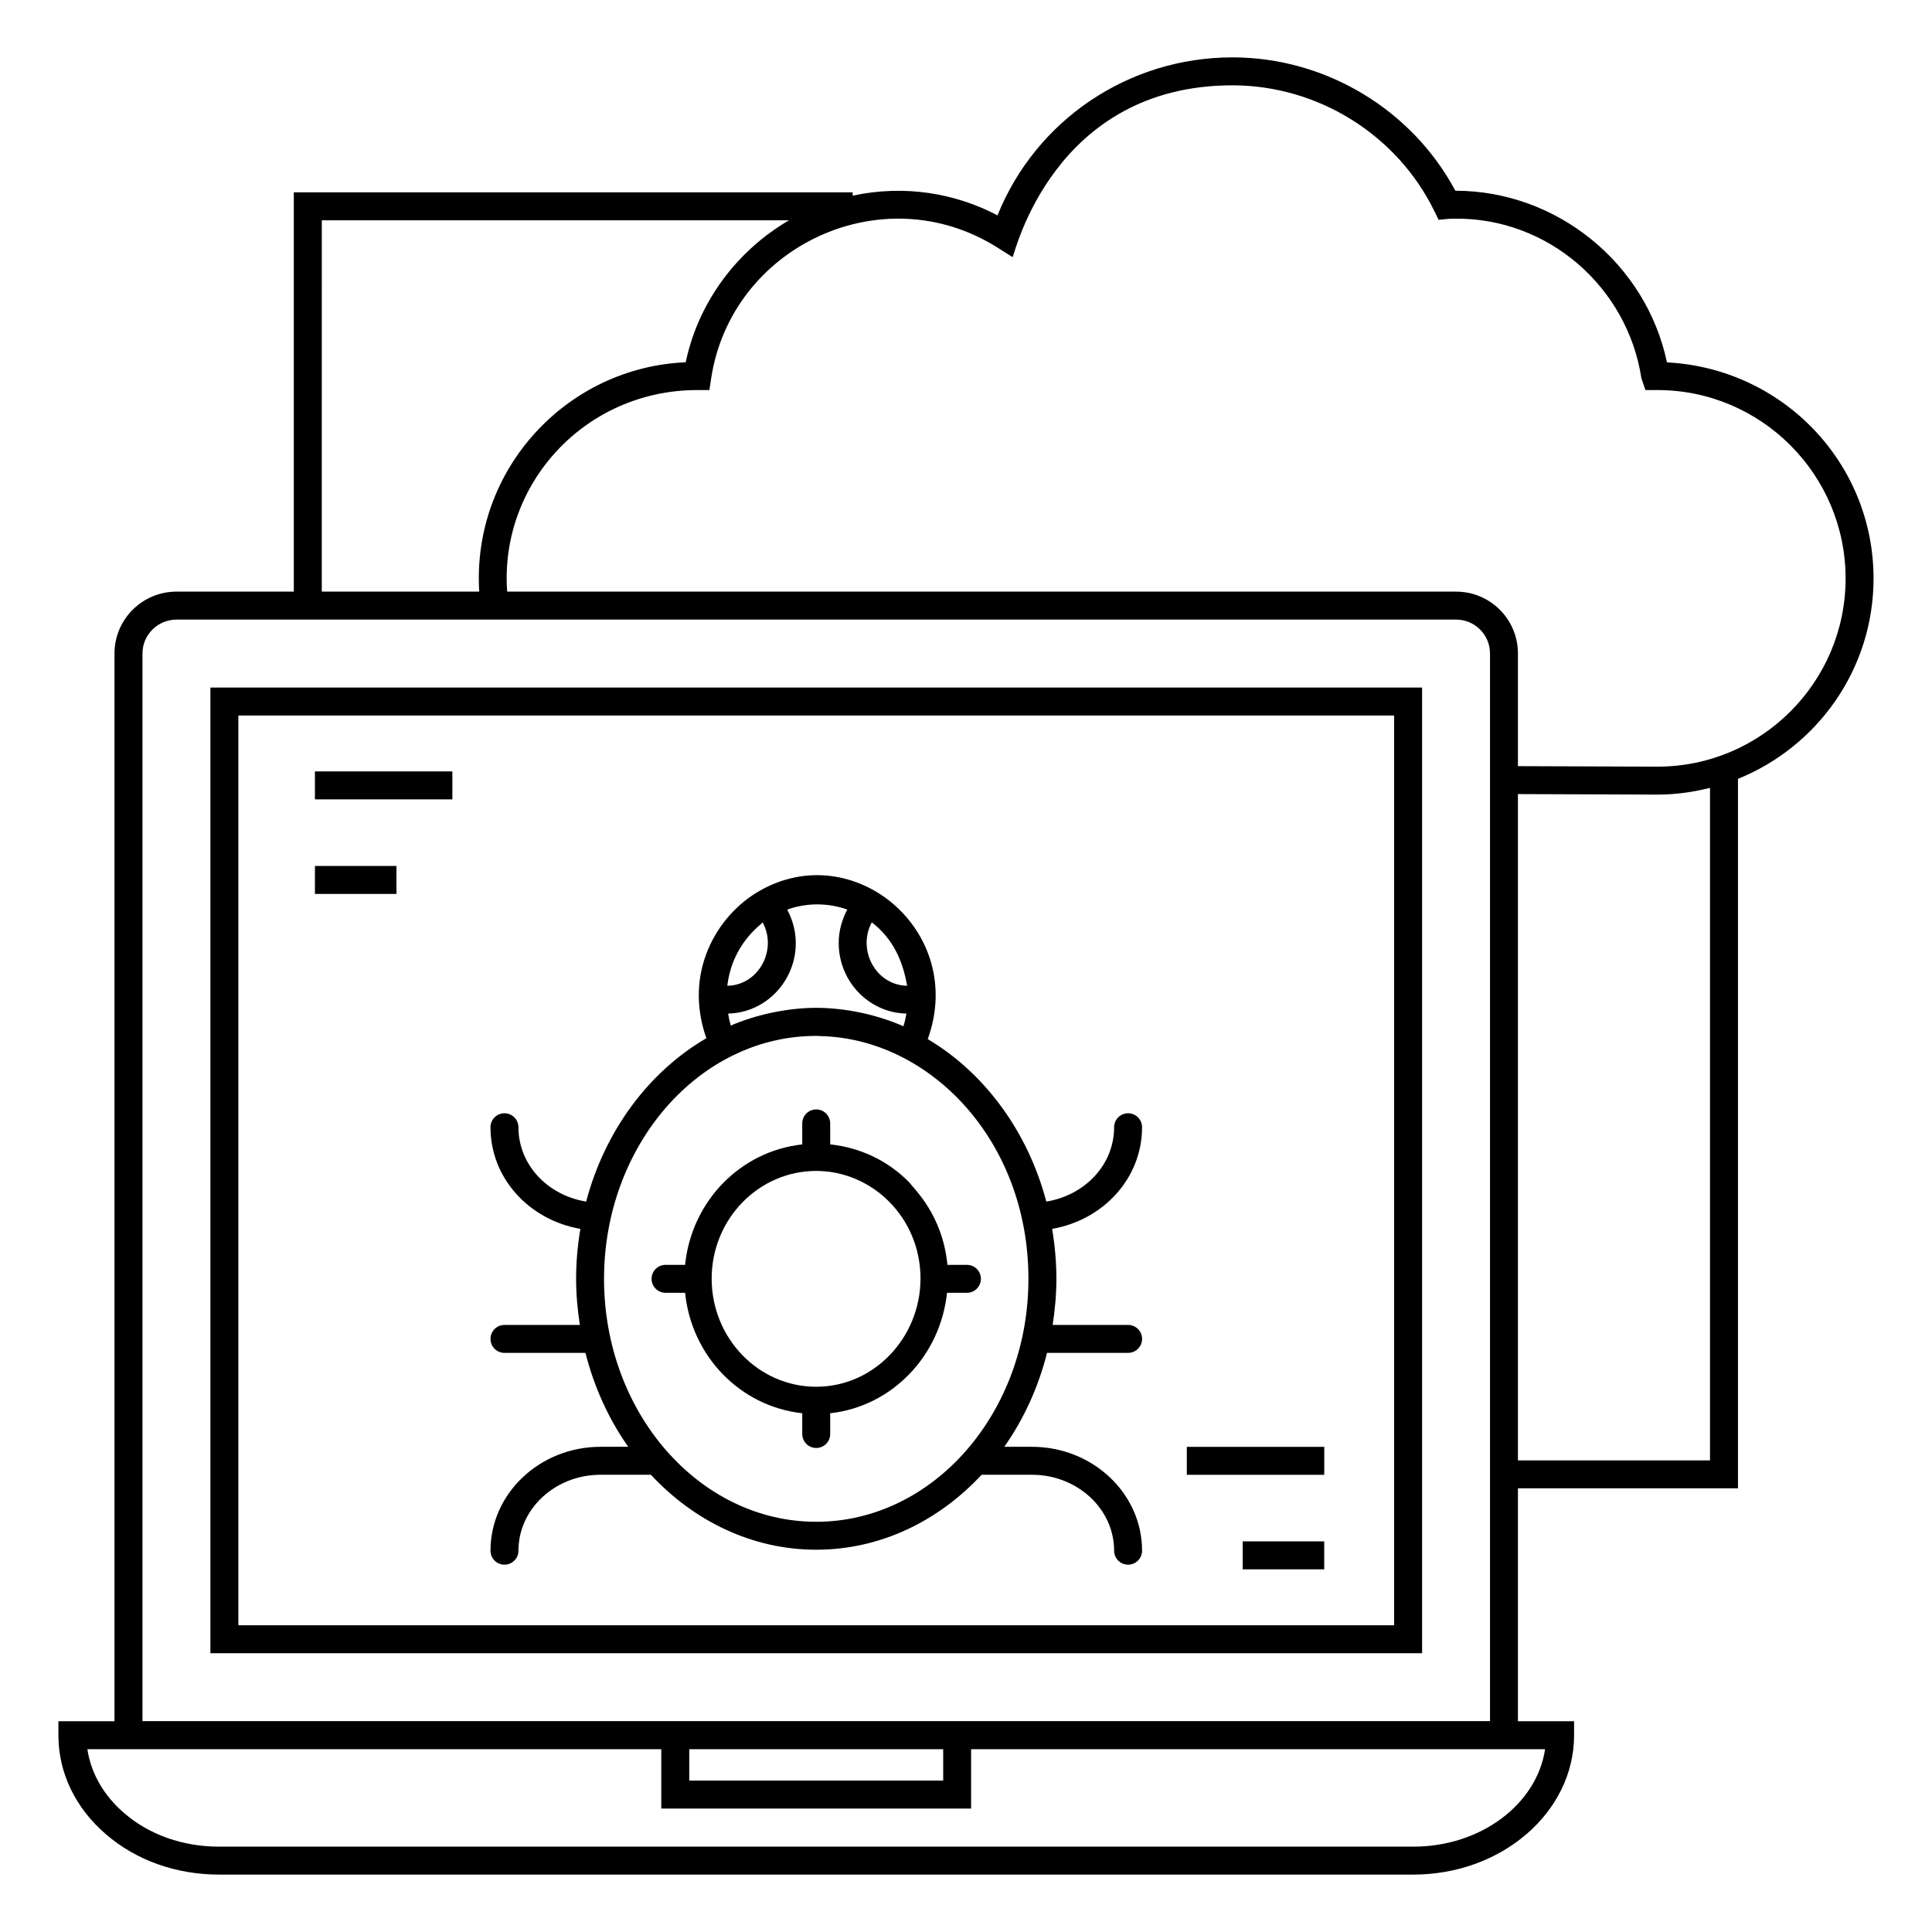 <?xml version="1.0" encoding="UTF-8"?>
<!-- Uploaded to: ICON Repo, www.svgrepo.com, Generator: ICON Repo Mixer Tools -->
<svg fill="#000000" width="800px" height="800px" version="1.1" viewBox="144 144 512 512" xmlns="http://www.w3.org/2000/svg">
 <g>
  <path d="m199.76 582.12h321.11v-255.91h-321.11zm7.41-248.5h306.29v241.09h-306.29z"/>
  <path d="m473.33 552.48h21.605v7.41h-21.605z"/>
  <path d="m458.52 527.43h36.422v7.41h-36.422z"/>
  <path d="m227.46 373.49h21.605v7.41h-21.605z"/>
  <path d="m227.46 348.43h36.422v7.41h-36.422z"/>
  <path d="m585.76 240.04c-5.492-26.145-29.062-45.492-56.078-45.496-11.512-21.547-34.43-35.34-59.055-35.34-27.621 0-52.105 16.645-62.277 41.863-11.207-5.879-24.613-8.172-38.383-5.215l-0.004-0.887h-148.1v105.82h-31.074c-9.07 0-16.445 7.344-16.445 16.375v282.98h-14.867v3.703c0 9.984 4.504 19.328 12.664 26.309 7.941 6.856 18.562 10.633 29.906 10.633h316.53c23.477 0 42.574-16.574 42.574-36.941v-3.703h-14.883v-61.719h58.312v-188.02c21.031-8.484 35.93-29.07 35.93-53.105 0-30.598-24.055-55.672-54.754-57.266zm-356.48-37.664h123.82c-13.707 8.004-23.988 21.52-27.383 37.633-31.496 1.324-56.695 28.355-54.715 60.777h-41.727zm-47.523 114.79c0-4.941 4.055-8.965 9.035-8.965h339.11c4.941 0 8.965 4.023 8.965 8.965v282.95h-357.11zm144.91 290.39h67.289v8.316h-67.289zm191.91 25.824h-316.53c-9.57 0-18.473-3.137-25.082-8.84-5.461-4.672-8.859-10.598-9.809-16.984h152.09v15.727h82.105v-15.727h152.11c-2.18 14.543-16.992 25.824-34.891 25.824zm78.594-102.36h-50.902v-176.58l36.973 0.137c4.812 0 9.461-0.66 13.93-1.785zm-13.93-183.85h-0.133l-36.84-0.133v-29.875c0-9.031-7.344-16.375-16.375-16.375h-251.49c-2.062-28.488 20.59-53.418 50.41-53.418h3.18l0.48-3.144c5.324-34.852 45.336-53.867 75.863-34.617l4.016 2.535c0.555-0.781 10.723-45.531 58.27-45.531 22.625 0 43.621 13.086 53.496 33.332l1.125 2.312 2.562-0.25c0.523-0.051 1.047-0.055 1.57-0.055 24.82-0.367 45.914 18.074 49.609 42.273l1.07 3.144h3.184c27.496 0 49.863 22.402 49.863 49.938 0 27.496-22.371 49.863-49.863 49.863z"/>
  <path d="m446.66 442.73c0-2.047-1.656-3.703-3.703-3.703s-3.703 1.656-3.703 3.703c0 9.895-7.699 18.035-17.969 19.703-4.934-18.656-16.41-34.137-31.426-43.062 10.367-28.539-19.652-53.742-44.727-39.188h-0.004c-11.316 6.543-20.035 21.691-13.934 38.953-15.227 8.883-26.879 24.465-31.855 43.297-10.258-1.664-17.949-9.805-17.949-19.703 0-2.047-1.656-3.703-3.703-3.703s-3.703 1.656-3.703 3.703c0 13.469 10.188 24.562 23.82 26.934-0.715 4.297-1.129 8.711-1.129 13.234 0 4.176 0.383 8.242 0.992 12.223h-19.977c-2.047 0-3.703 1.656-3.703 3.703s1.656 3.703 3.703 3.703h21.465c2.32 9.176 6.203 17.602 11.328 24.891h-7.336c-16.082 0-29.16 12.352-29.16 27.535 0 2.047 1.656 3.703 3.703 3.703s3.703-1.656 3.703-3.703c0-11.094 9.758-20.125 21.754-20.125h13.348c11.426 12.273 26.84 19.863 43.82 19.863 16.984 0 32.398-7.59 43.824-19.863h13.336c12.012 0 21.781 9.031 21.781 20.125 0 2.047 1.656 3.703 3.703 3.703 2.047 0 3.703-1.656 3.703-3.703 0-15.184-13.098-27.535-29.191-27.535h-7.324c5.129-7.289 9.012-15.711 11.328-24.891h21.484c2.047 0 3.703-1.656 3.703-3.703s-1.656-3.703-3.703-3.703h-19.996c0.609-3.981 0.992-8.051 0.992-12.223 0-4.527-0.418-8.938-1.129-13.234 13.637-2.371 23.832-13.469 23.832-26.934zm-71.621-54.301c5.664 4.414 8.172 10.137 9.363 16.809-8.305-0.137-13.309-9.492-9.363-16.809zm-38.285 16.809c0.004-0.047 0.004-0.098 0.008-0.148 1.371-10.977 8.785-15.906 9.352-16.652 3.953 7.32-1.074 16.66-9.359 16.801zm0.922 10.539c-0.316-1.027-0.535-2.09-0.715-3.168 13.332-0.289 22.379-14.914 15.656-27.559 5.133-1.832 10.789-1.832 15.926-0.004-1.438 2.699-2.277 5.699-2.277 8.852 0 10.211 8.02 18.508 17.945 18.711-0.195 1.137-0.445 2.262-0.797 3.356-6.805-2.996-15.207-4.879-23.109-4.879-7.695 0-16.051 1.852-22.629 4.691zm22.633 131.51c-15.434 0-29.43-7.164-39.602-18.73-0.023-0.027-0.047-0.051-0.074-0.078-10.223-11.664-16.559-27.789-16.559-45.578 0-35.258 25.109-64.477 56.391-64.375 0.281 0 0.555 0.043 0.832 0.047 28.953 0.578 55.246 27.5 55.246 64.324 0 35.508-25.227 64.391-56.234 64.391z"/>
  <path d="m400.24 479.2h-5.16c-1.309-13.395-8.984-20.207-10-21.734l-0.004 0.004c-5.703-5.902-13.098-9.34-21.066-10.199v-5.559c0-2.047-1.656-3.703-3.703-3.703s-3.703 1.656-3.703 3.703v5.57c-16.402 1.793-29.34 15.066-31.047 31.918h-5.18c-2.047 0-3.703 1.656-3.703 3.703s1.656 3.703 3.703 3.703h5.18c1.711 16.832 14.648 30.125 31.047 31.922v5.496c0 2.047 1.656 3.703 3.703 3.703s3.703-1.656 3.703-3.703v-5.496c16.277-1.801 29.168-15.062 30.961-31.918h5.273c2.047 0 3.703-1.656 3.703-3.703-0.004-2.051-1.66-3.707-3.707-3.707zm-39.934 32.305c-15.277 0-27.707-12.832-27.707-28.672 0-15.73 12.43-28.523 27.707-28.523 14.738 0 27.637 12.242 27.641 28.582 0 0-0.004 0.012-0.004 0.016v0.008c-0.078 15.762-12.473 28.59-27.637 28.59z"/>
 </g>
</svg>